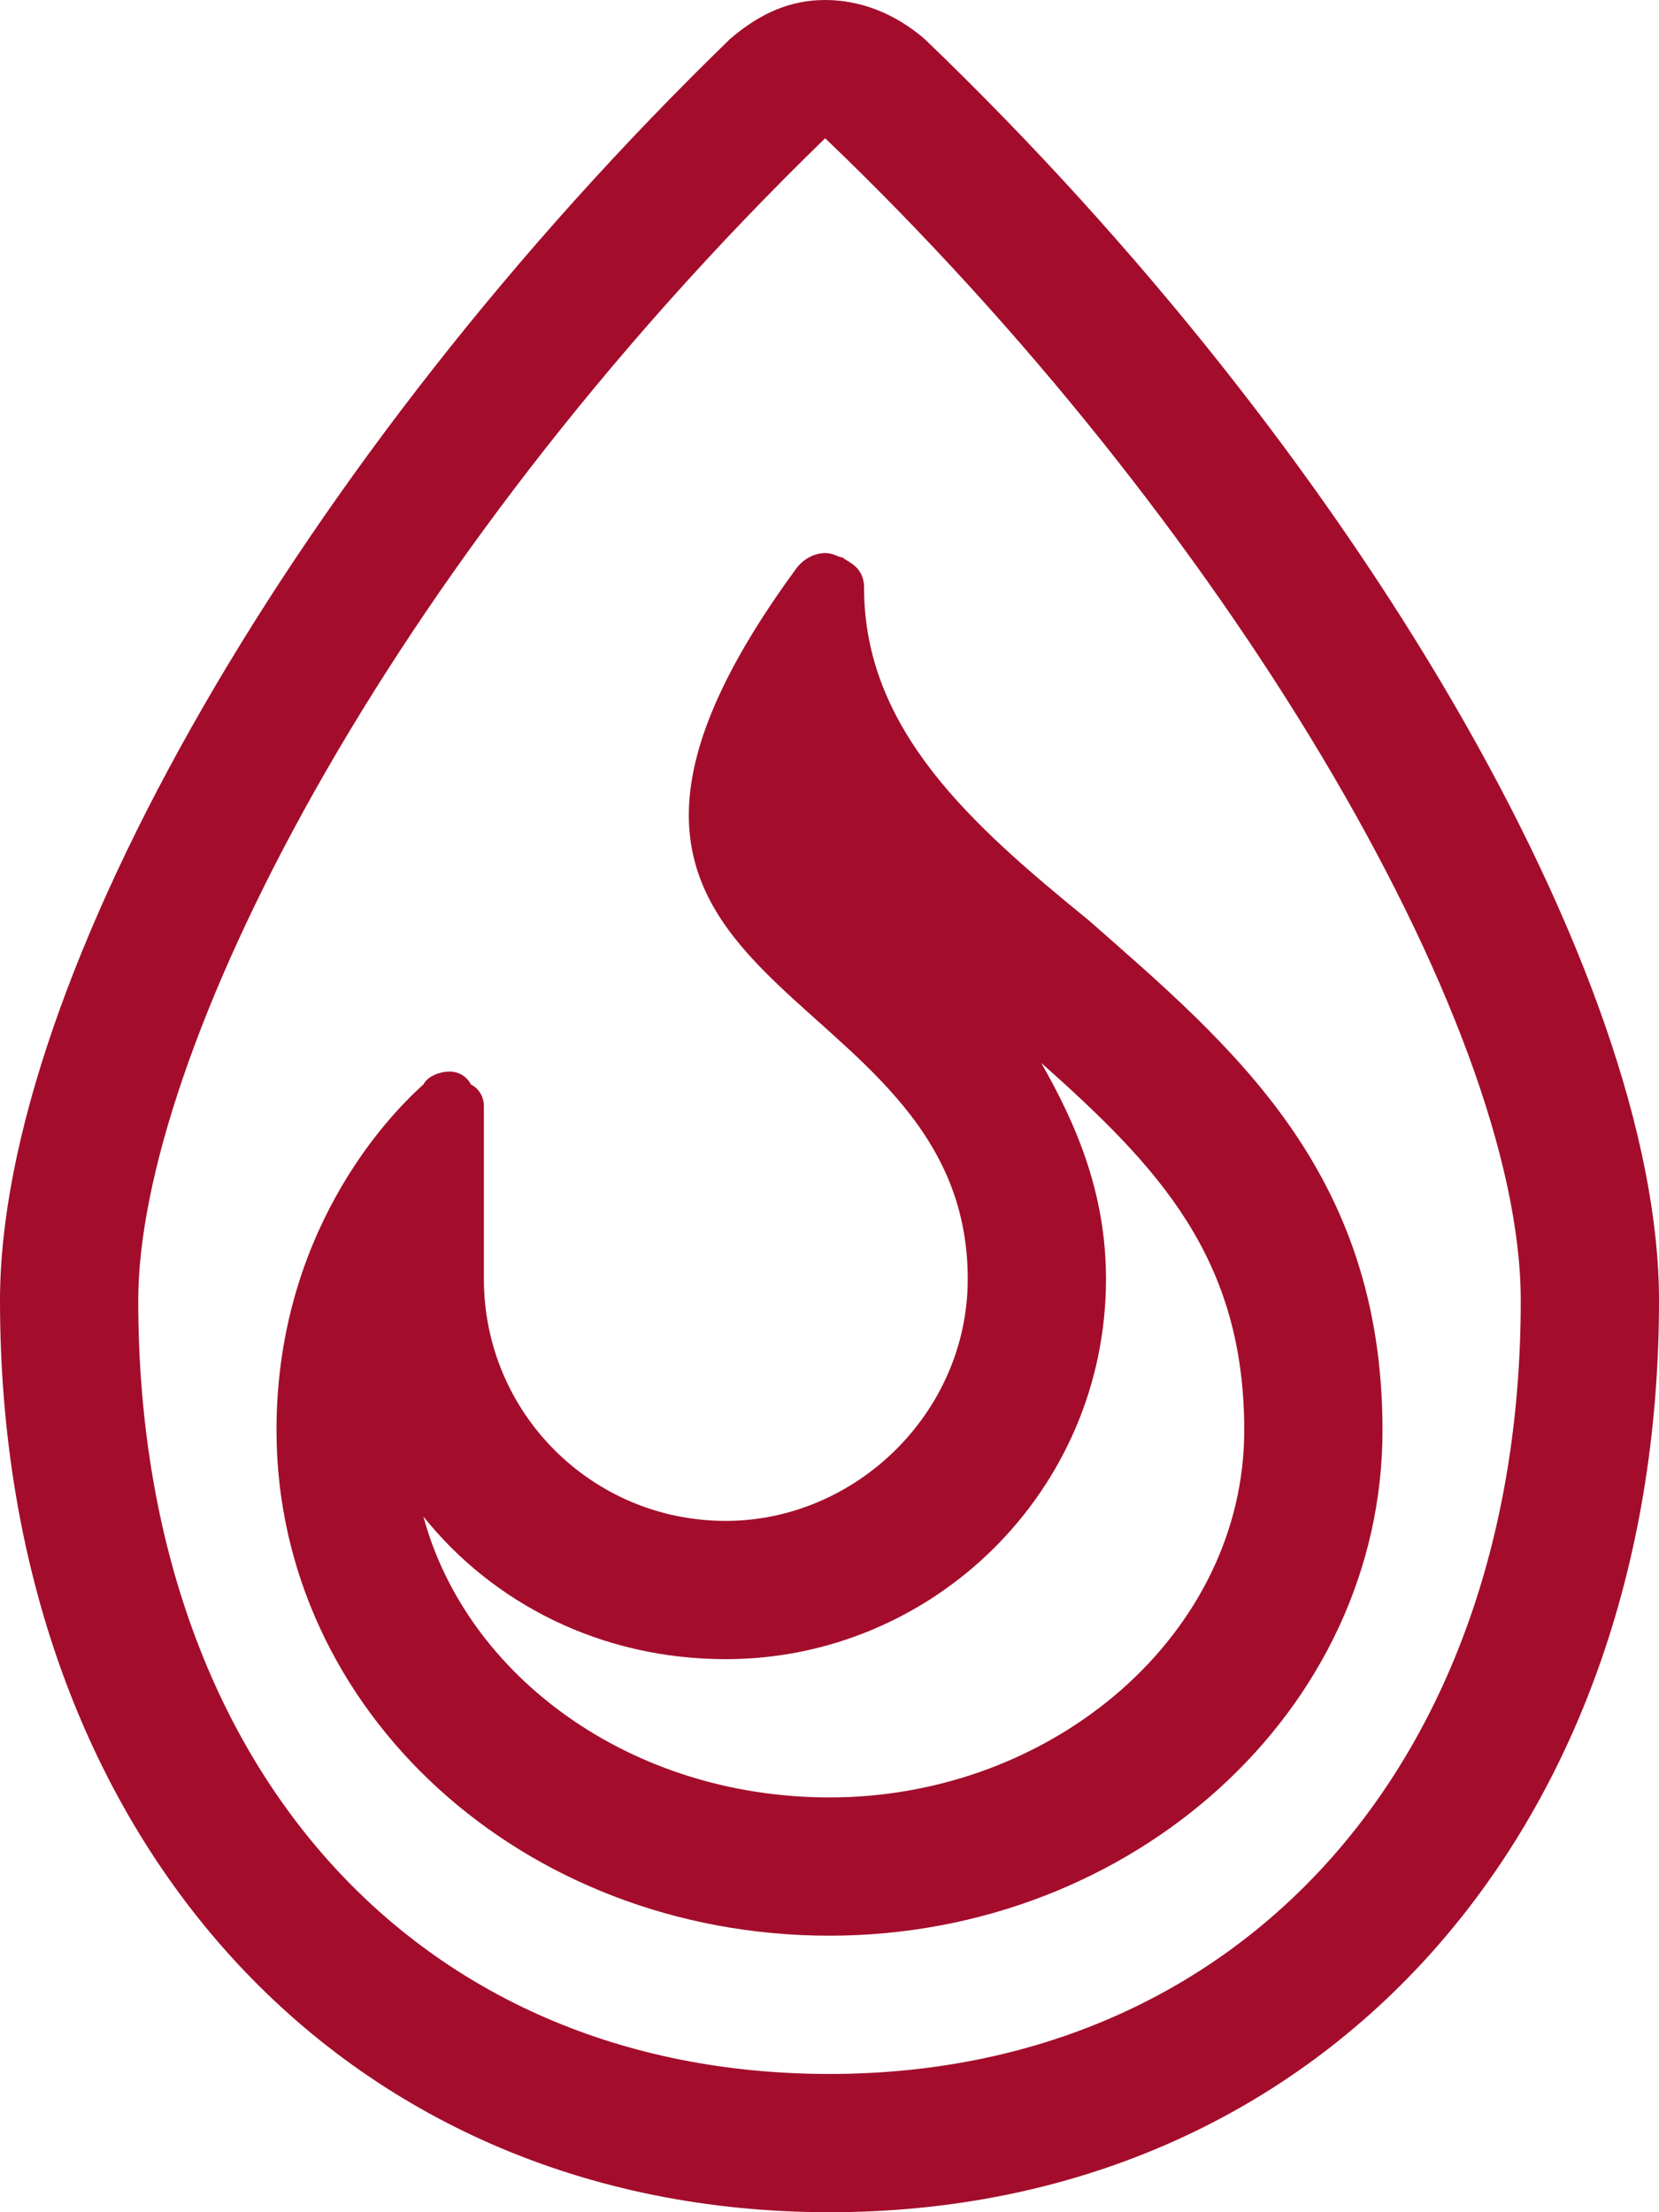 <?xml version="1.0" encoding="UTF-8"?> <svg xmlns="http://www.w3.org/2000/svg" width="36" height="48" viewBox="0 0 36 48" fill="none"><path d="M20.062 0.844C29.438 9.844 36 21.188 36 28.219C36 39.844 28.594 48 18 48C7.406 48 0 39.844 0 28.219C0 21.281 6.469 9.938 15.844 0.844C16.5 0.281 17.156 0 17.906 0C18.656 0 19.406 0.281 20.062 0.844ZM18 45C26.906 45 33 38.25 33 28.219C33 22.125 26.531 11.25 17.906 3C8.25 12.375 3 22.969 3 28.219C3 38.25 9 45 18 45ZM23.625 19.969C26.719 22.688 30 25.406 30 31.031C30 37.125 24.562 42 18 42C11.344 42 6 37.125 6 31.031C6 26.812 8.344 24.281 9.188 23.531C9.281 23.344 9.562 23.25 9.75 23.25C9.938 23.25 10.125 23.344 10.219 23.531C10.406 23.625 10.5 23.812 10.5 24V27.75C10.5 30.656 12.844 33 15.75 33C18.562 33 21 30.656 21 27.75C21 21 10.406 21.75 17.25 12.375C17.438 12.094 17.719 12 17.906 12C18.094 12 18.188 12.094 18.281 12.094C18.375 12.188 18.75 12.281 18.75 12.75C18.75 15.844 21.094 17.906 23.625 19.969ZM18 39C22.875 39 27 35.438 27 31.031C27 27.281 25.125 25.312 22.594 23.062C23.344 24.375 24 25.875 24 27.75C24 32.344 20.25 36 15.75 36C13.031 36 10.688 34.781 9.188 32.906C10.125 36.375 13.688 39 18 39Z" fill="#A30D2B"></path></svg> 
